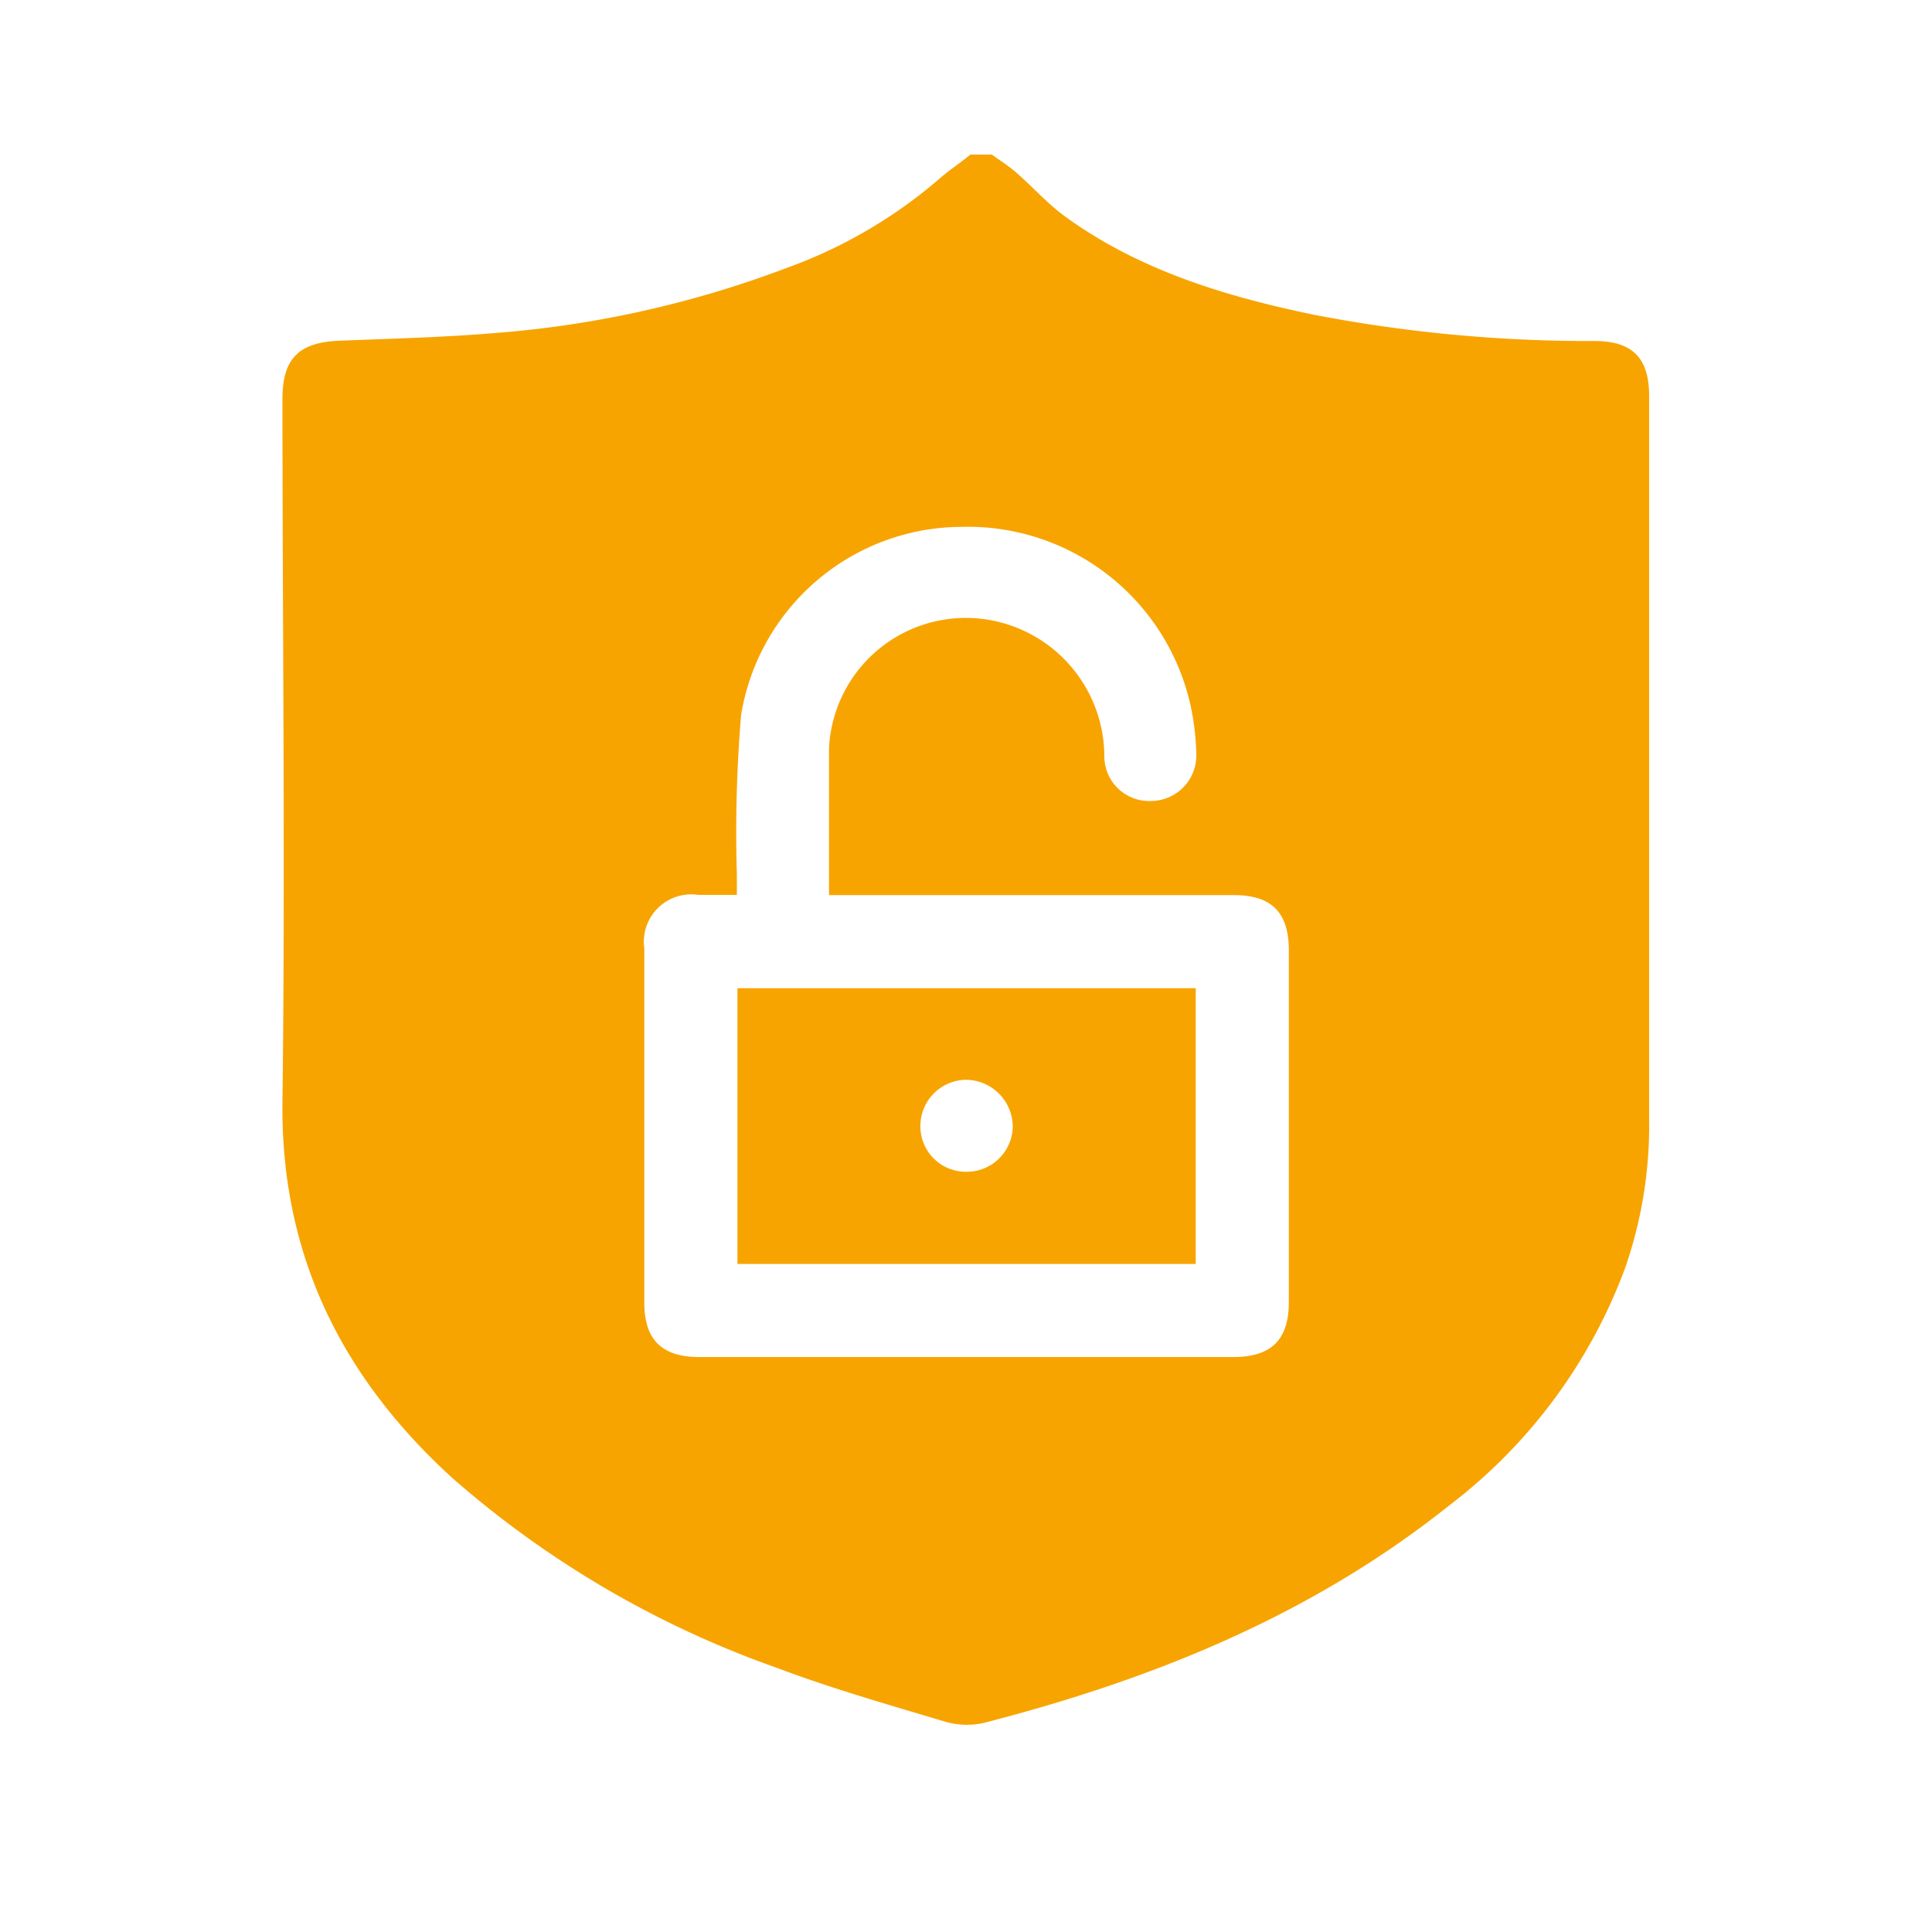 <svg id="Layer_1" data-name="Layer 1" xmlns="http://www.w3.org/2000/svg" viewBox="0 0 100 100"><defs><style>.cls-1{fill:#f7a400;}</style></defs><path class="cls-1" d="M50.23,8h1.11c.42.31.87.59,1.26.93.87.76,1.65,1.65,2.59,2.32C59,14,63.46,15.35,68,16.29a75.08,75.08,0,0,0,14.51,1.36c2,0,2.85.88,2.85,2.87q0,18.73,0,37.47a22.48,22.48,0,0,1-1.24,7.63A27.37,27.37,0,0,1,75,77.93c-7.12,5.68-15.34,9-24.09,11.25a4,4,0,0,1-2-.07c-2.94-.88-5.89-1.72-8.75-2.8A51.39,51.39,0,0,1,23.4,76.49C17.66,71.25,14.52,64.92,14.62,57c.15-12.12,0-24.24,0-36.36,0-2.05.82-2.89,2.84-3,2.67-.11,5.35-.17,8-.39a54.32,54.32,0,0,0,15.2-3.36,25.18,25.18,0,0,0,8-4.67C49.15,8.79,49.71,8.43,50.23,8ZM42.91,46.33c0-2.62,0-5.11,0-7.6a7.09,7.09,0,0,1,8.25-6.65,7.19,7.19,0,0,1,6,7.05,2.32,2.32,0,0,0,2.4,2.33A2.36,2.36,0,0,0,61.92,39a13.33,13.33,0,0,0-.27-2.36,11.81,11.81,0,0,0-11.87-9.37A11.61,11.61,0,0,0,38.36,37a72.89,72.89,0,0,0-.22,8.24c0,.34,0,.67,0,1.08h-2a2.45,2.45,0,0,0-2.79,2.77V67.44c0,1.9.91,2.8,2.84,2.8H63.83c2,0,2.88-.91,2.88-2.86V49.2c0-2-.91-2.87-2.86-2.87H42.91Z"/><path class="cls-1" d="M61.89,65.42H38.17V51.15H61.89ZM50,60.65a2.38,2.38,0,0,0,2.42-2.31A2.44,2.44,0,0,0,50,55.89a2.39,2.39,0,0,0-2.36,2.37A2.35,2.35,0,0,0,50,60.65Z"/></svg>